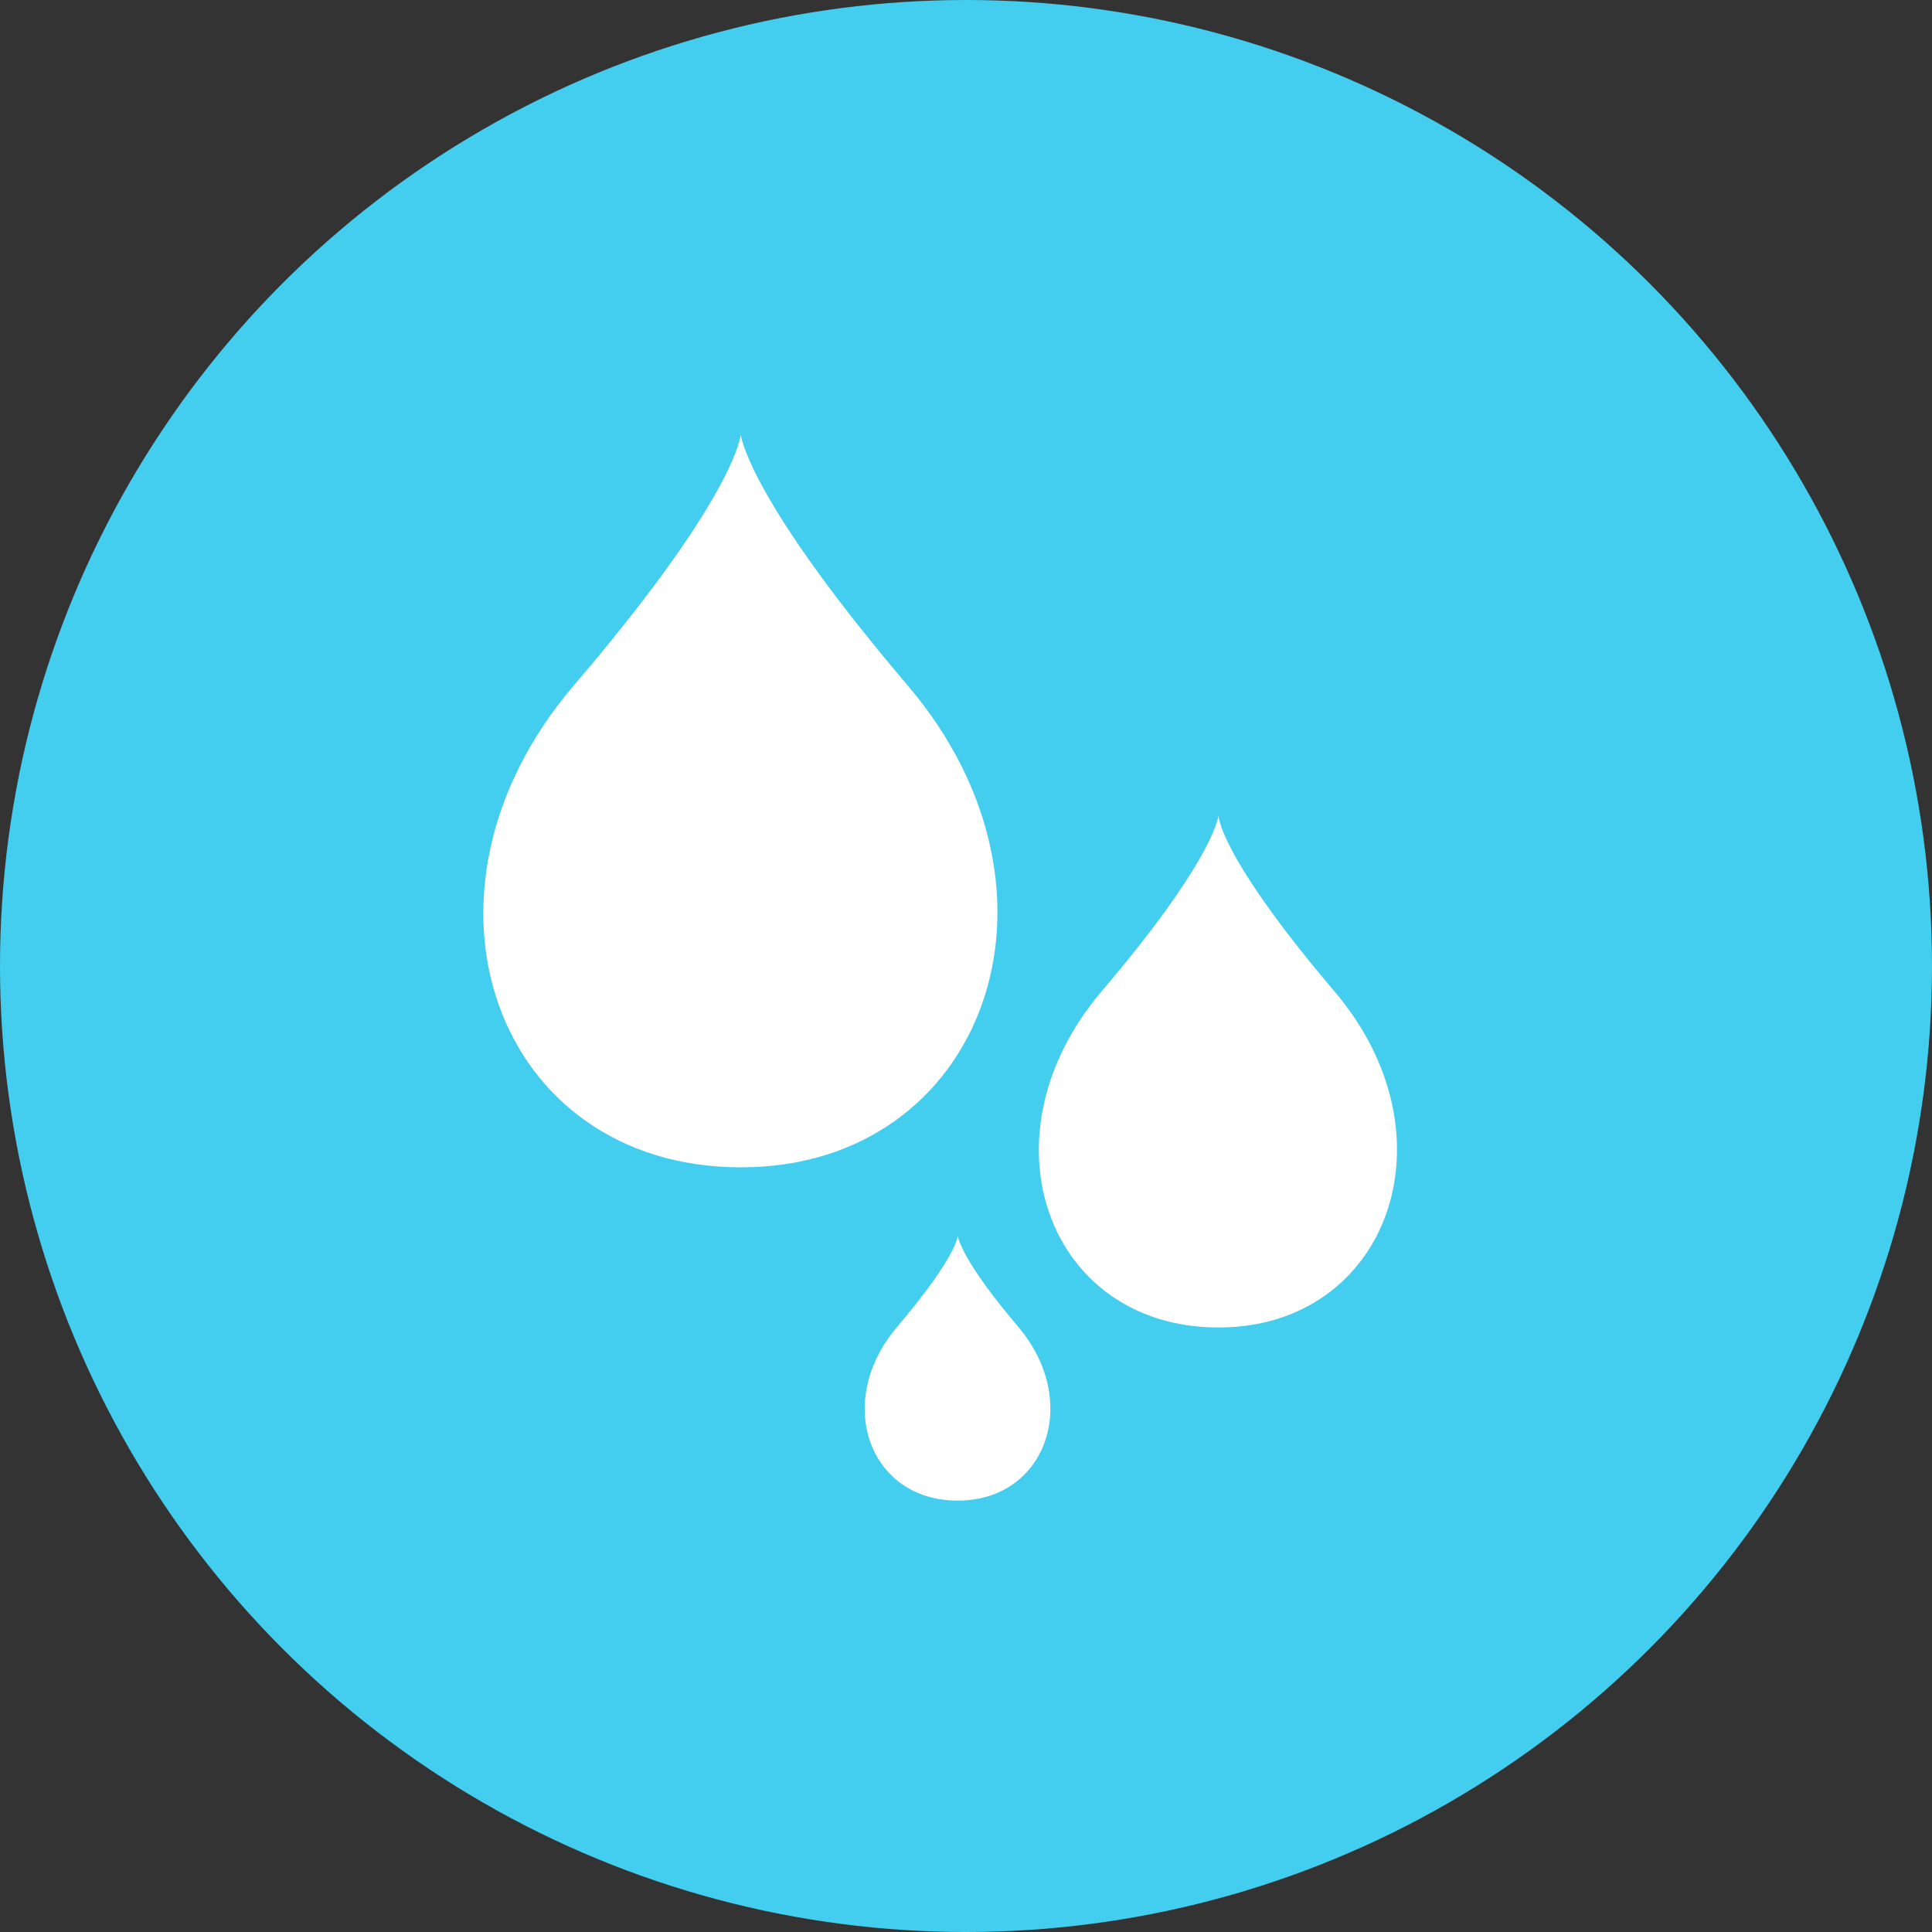 <?xml version="1.0" encoding="UTF-8" ?><svg xmlns="http://www.w3.org/2000/svg" viewBox="0 0 100 100"><rect x="0" y="0" width="100" height="100" fill="#333333" stroke="none"/><defs><style>.cls-1{fill:#43cdef;}.cls-2{fill:#fff;}</style></defs><g id="Laag_12" data-name="Laag 12"><circle class="cls-1" cx="50" cy="50" r="50"/><path class="cls-2" d="M47,35.5c-7.86-9.24-8.59-12.58-8.66-13h0c-.06.46-.79,3.8-8.66,13-9.19,10.79-4,24.88,8.6,24.92h.14C50.88,60.38,56.17,46.29,47,35.5Z"/><path class="cls-2" d="M69.07,51.31c-5.49-6.45-6-8.78-6-9.1h0c-.05.32-.56,2.65-6.05,9.1-6.41,7.54-2.78,17.37,6,17.4h.1C71.79,68.68,75.48,58.85,69.07,51.31Z"/><path class="cls-2" d="M52.7,68.67c-2.84-3.34-3.1-4.54-3.13-4.71h0c0,.17-.29,1.37-3.13,4.71-3.32,3.9-1.44,9,3.11,9h.05C54.11,77.66,56,72.57,52.7,68.67Z"/></g></svg>